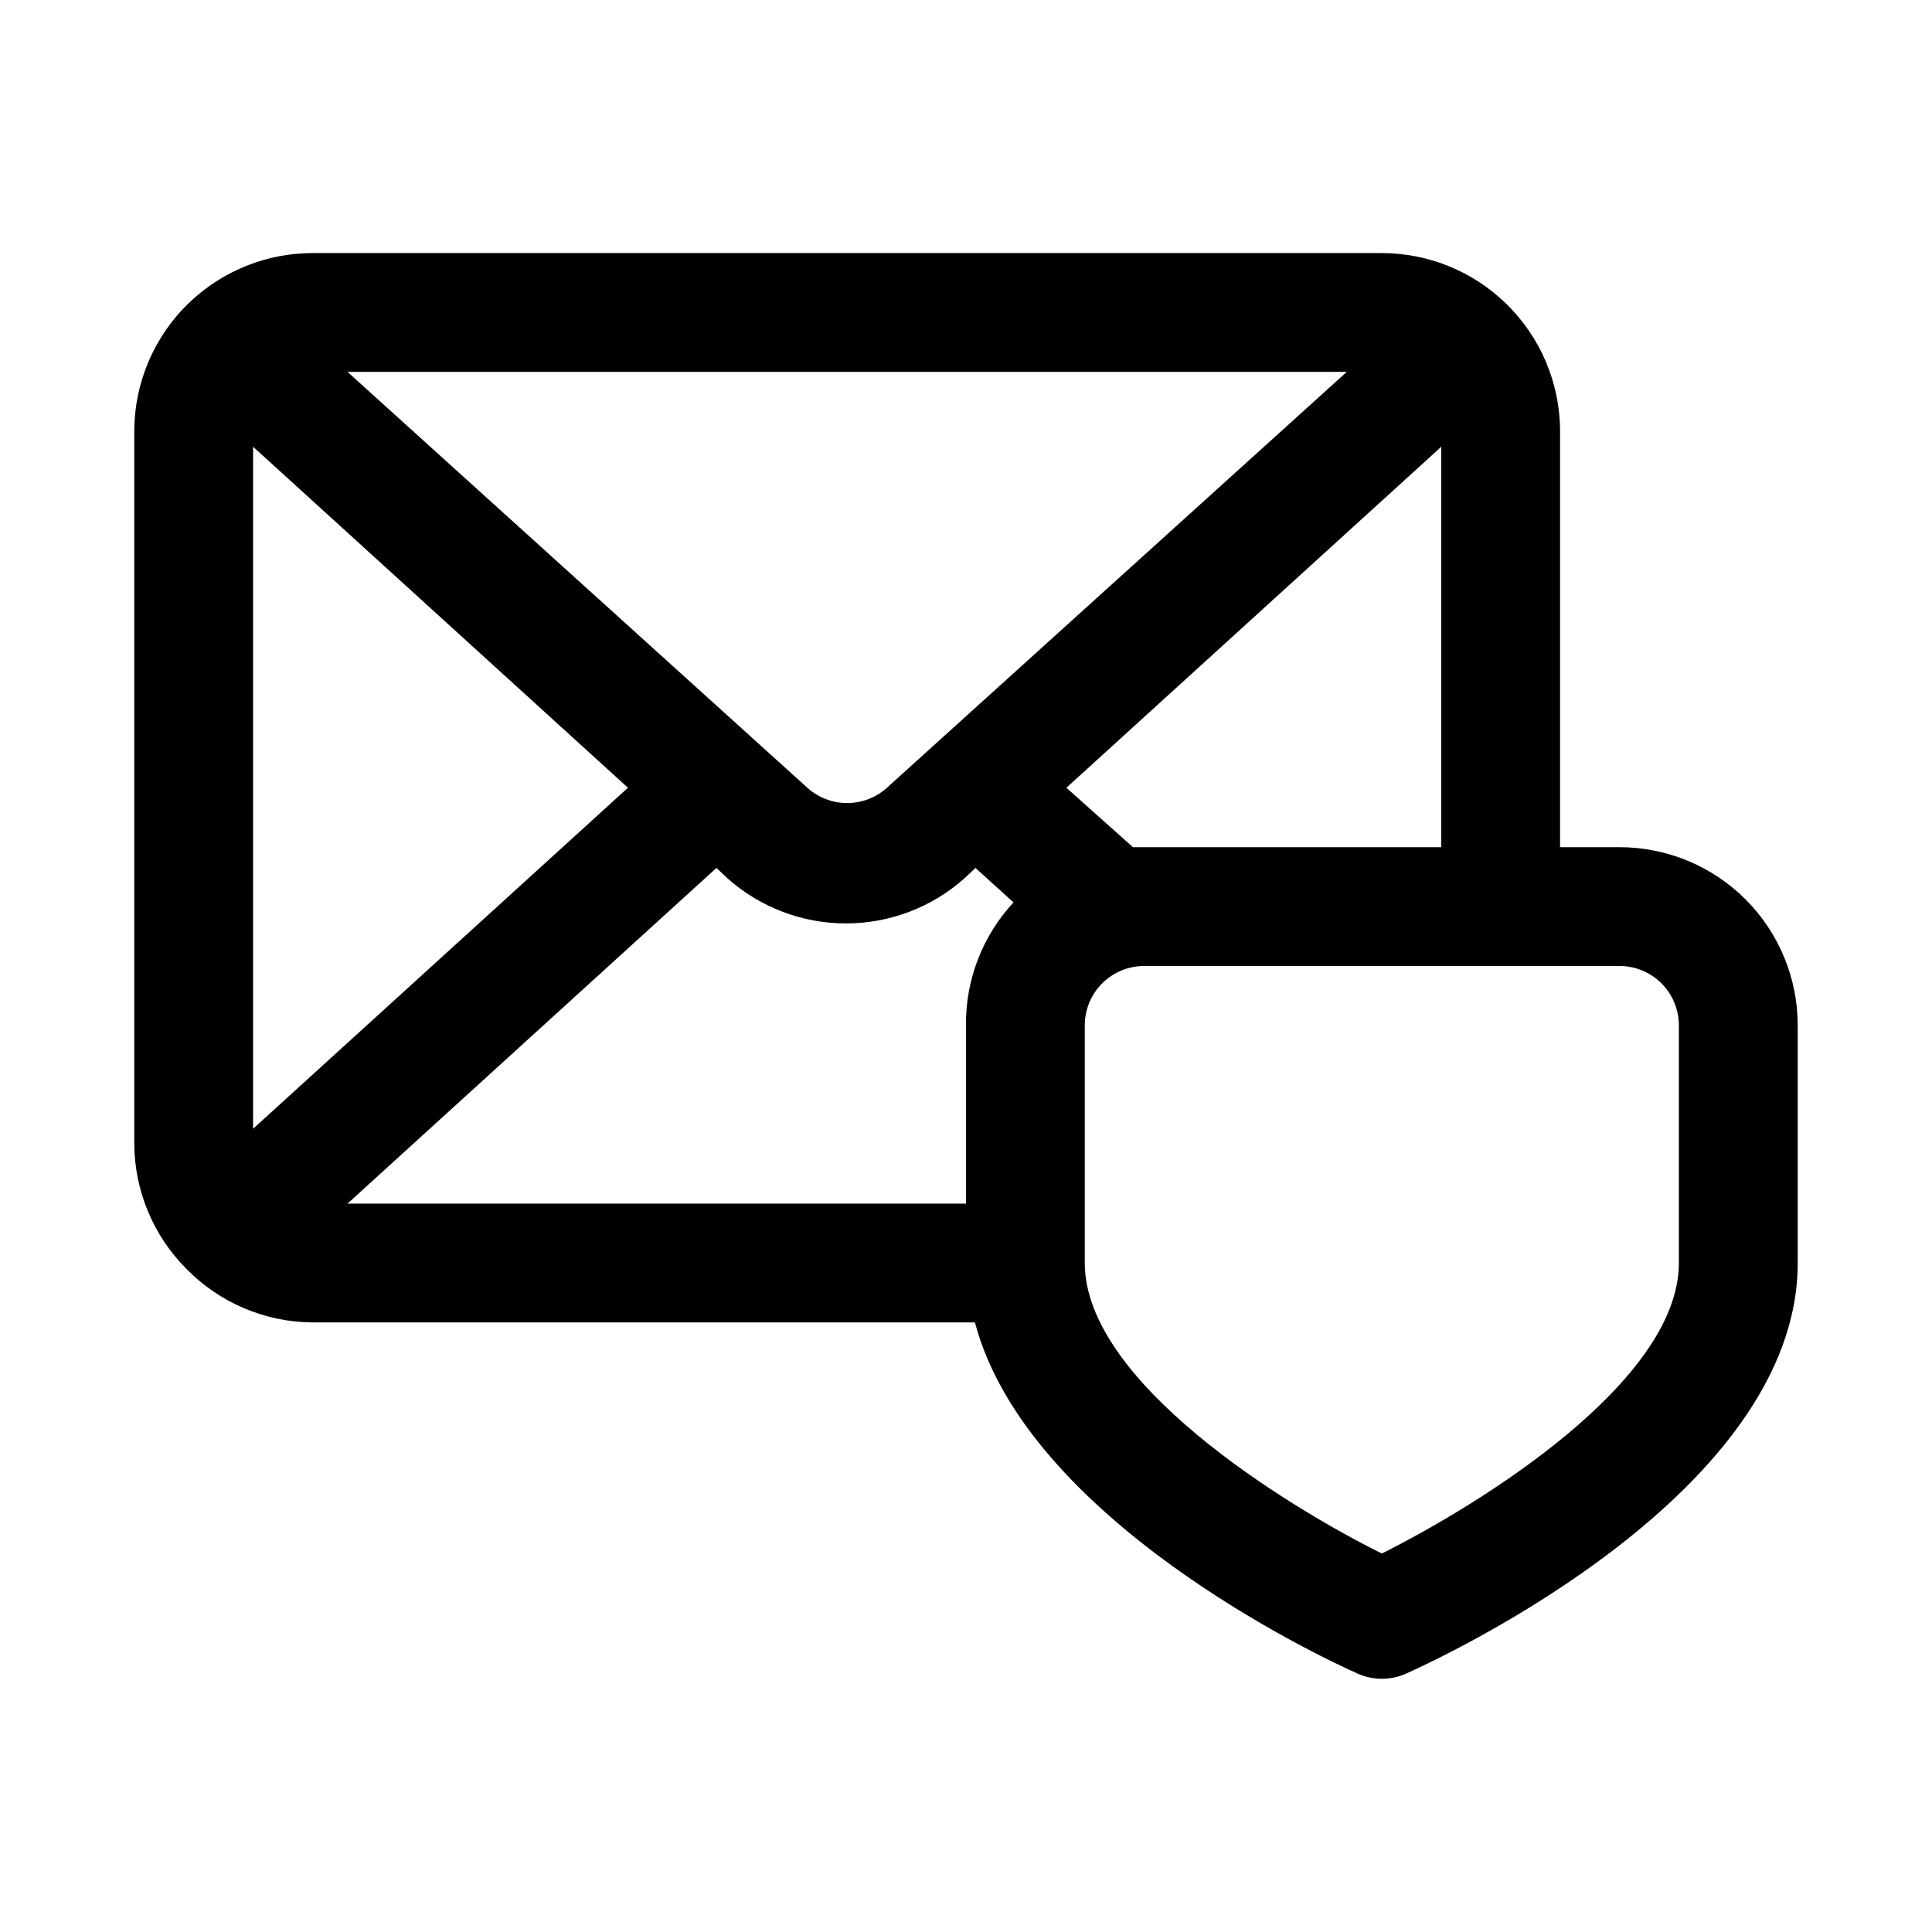 <?xml version="1.0" encoding="UTF-8"?>
<!-- Uploaded to: SVG Repo, www.svgrepo.com, Generator: SVG Repo Mixer Tools -->
<svg fill="#000000" width="800px" height="800px" version="1.1" viewBox="144 144 512 512" xmlns="http://www.w3.org/2000/svg">
 <path d="m573.18 368.51h-15.746v-110.21c-0.008-12.832-5.234-25.109-14.484-34.004-8.793-8.48-20.531-13.219-32.746-13.227h-283.39c-12.137 0.004-23.809 4.684-32.59 13.066-9.344 8.91-14.633 21.254-14.641 34.164v188.93c0.094 12.336 5.008 24.148 13.695 32.906 8.812 9.07 20.891 14.23 33.535 14.324h175.55c13.855 52.27 91.789 88.797 101.39 93.047v0.004c4.106 1.844 8.805 1.844 12.91 0 10.551-4.727 103.75-48.18 103.75-108.79v-62.977c0-12.527-4.977-24.539-13.832-33.398-8.859-8.855-20.871-13.832-33.398-13.832zm-125.95 0h-2.992l-17.633-15.742 99.344-90.375v106.12zm-236.16-106.12 99.344 90.371-99.344 90.371zm122.8 111.62 2.832 2.676v0.004c8.66 7.742 19.871 12.027 31.488 12.027 11.617 0 22.828-4.285 31.488-12.027l2.832-2.676 10.078 9.133v-0.004c-8.211 8.855-12.719 20.516-12.594 32.59v47.23l-163.9 0.004zm167.04-131.46-121.86 110.21c-2.894 2.613-6.652 4.059-10.547 4.059-3.898 0-7.656-1.445-10.551-4.059l-121.86-110.21zm88.008 236.16c0 31.488-52.898 64.078-78.719 76.988-25.977-12.91-78.719-45.656-78.719-76.988v-62.977c0-4.176 1.656-8.18 4.609-11.133s6.957-4.609 11.133-4.609h125.95c4.176 0 8.18 1.656 11.133 4.609s4.609 6.957 4.609 11.133z"/>
</svg>